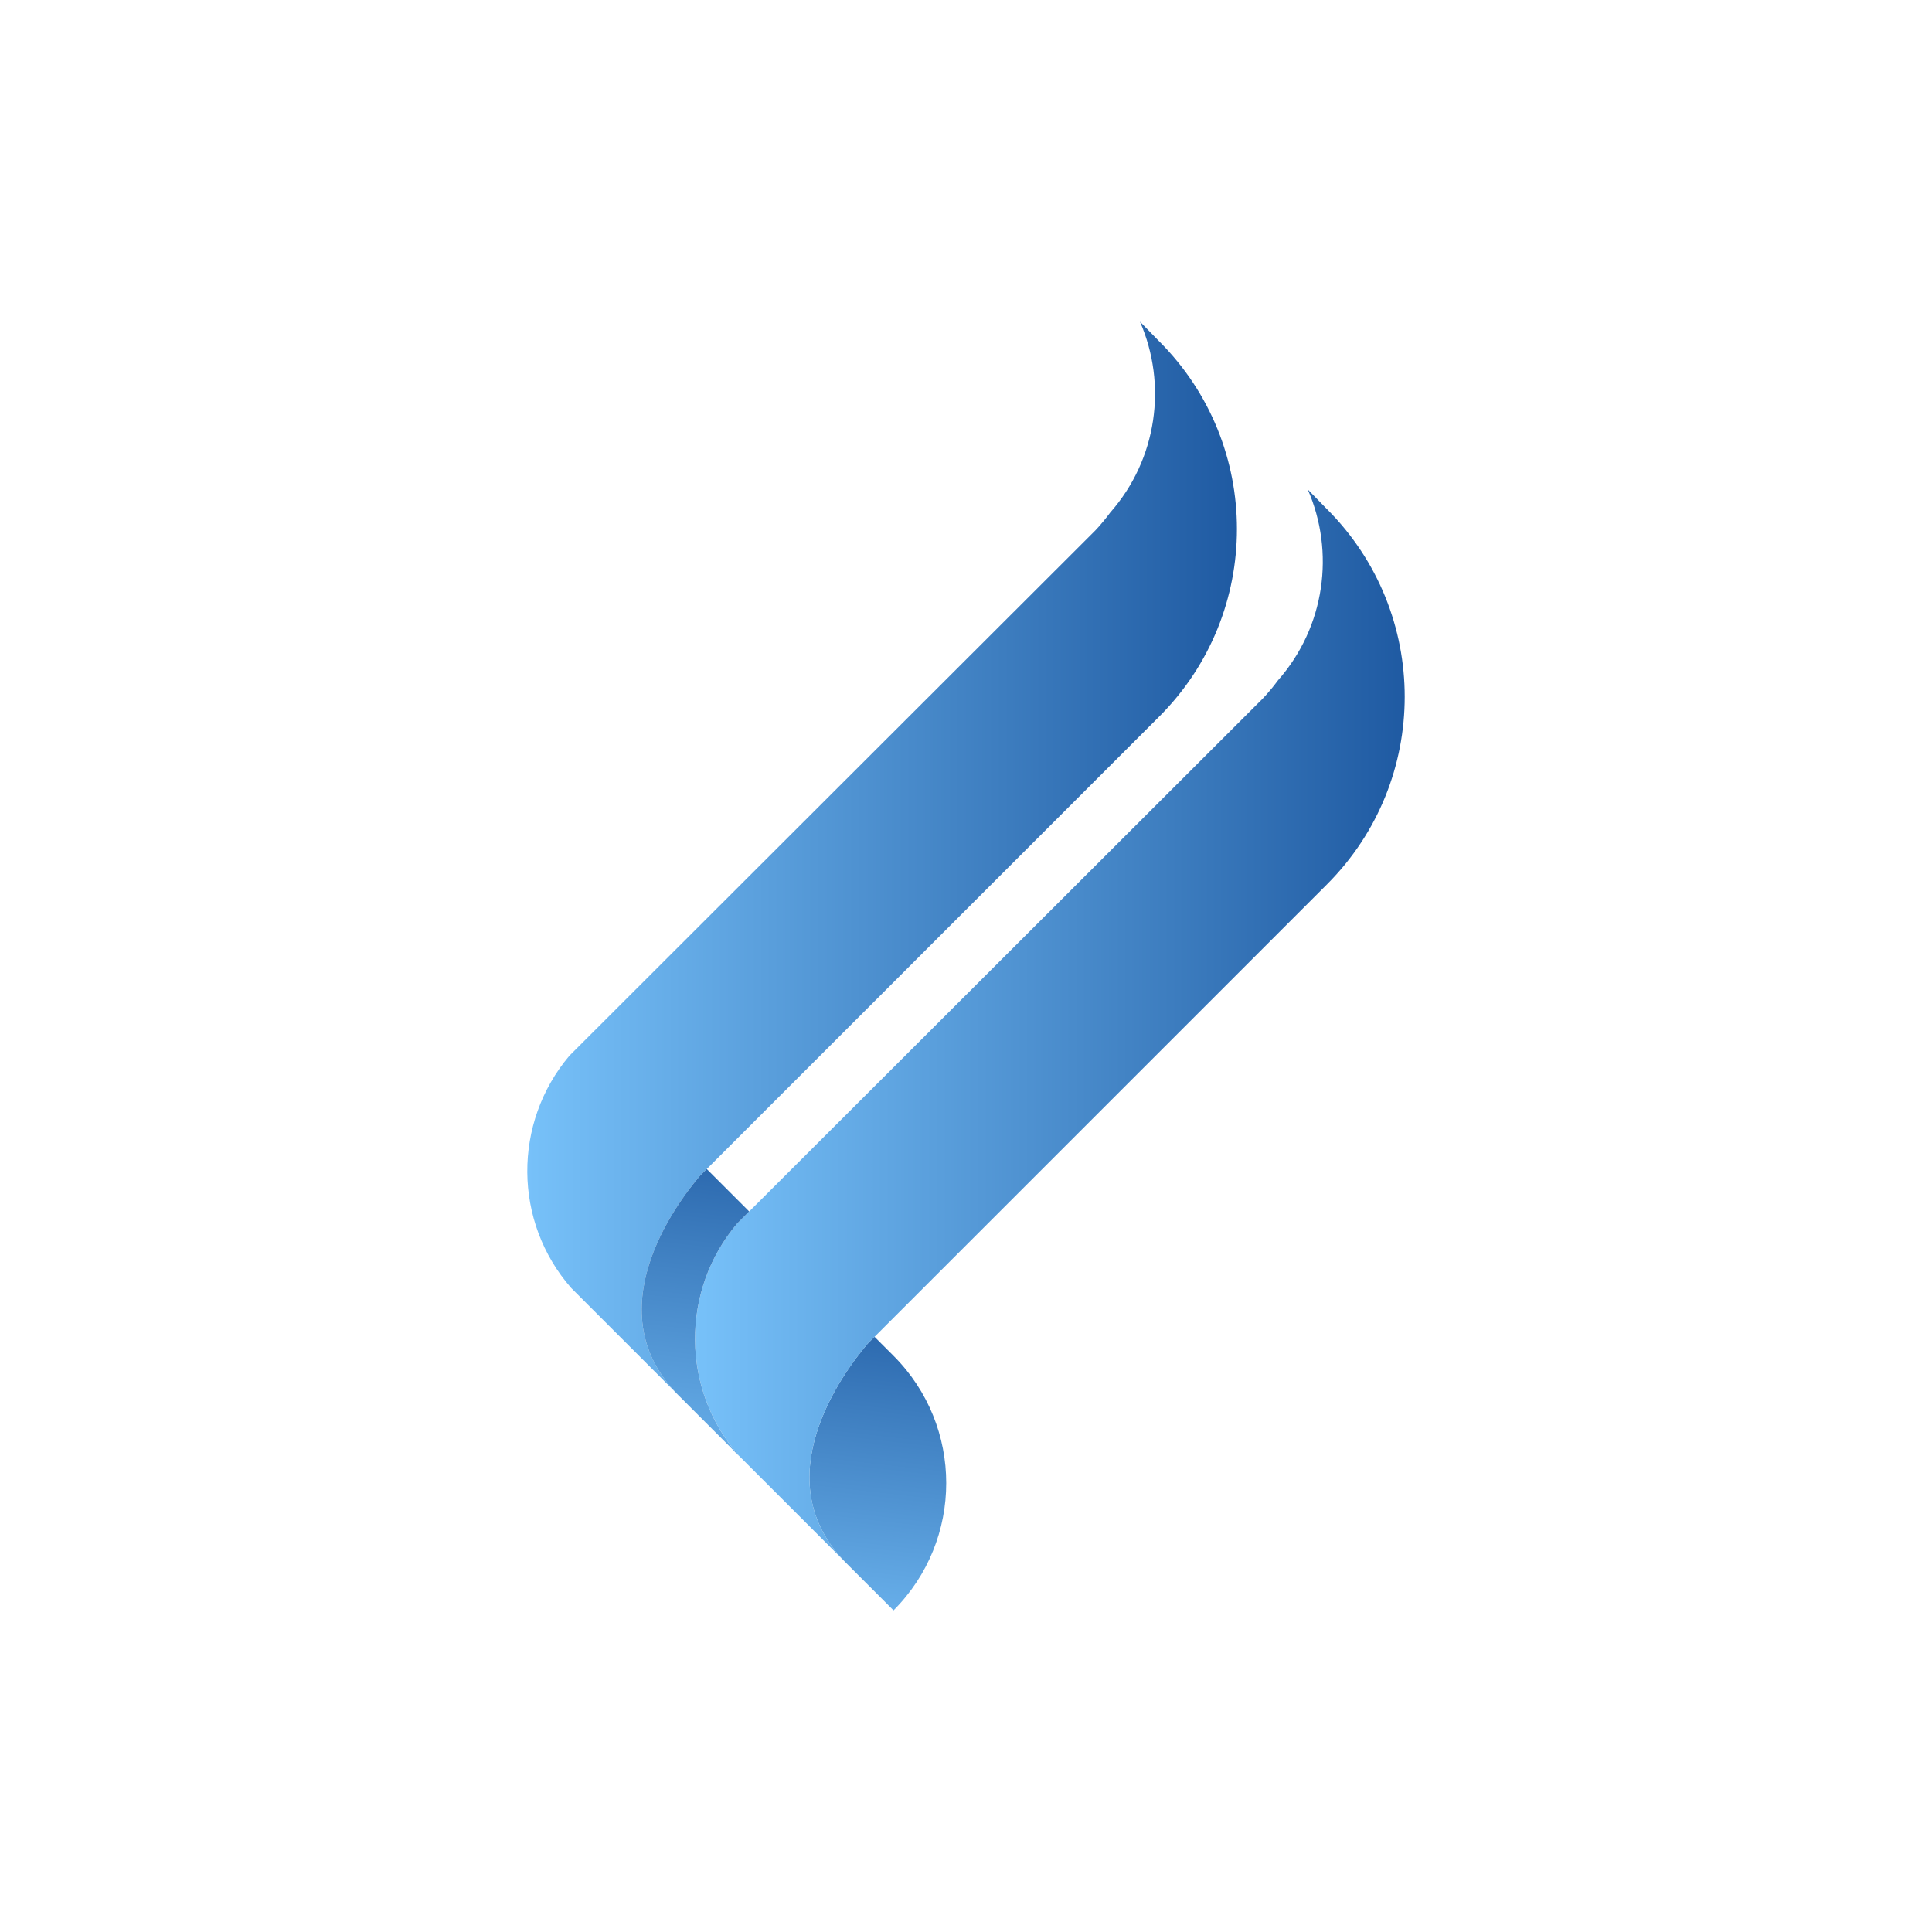 <?xml version="1.0" encoding="UTF-8"?>
<svg id="Capa_1" data-name="Capa 1" xmlns="http://www.w3.org/2000/svg" version="1.1" viewBox="0 0 1080 1080">
  <defs>
    <style>
      .cls-1 {
        fill: url(#Degradado_sin_nombre_5);
      }

      .cls-1, .cls-2, .cls-3, .cls-4, .cls-5, .cls-6 {
        stroke-width: 0px;
      }

      .cls-2 {
        fill: url(#Degradado_sin_nombre_4);
      }

      .cls-3 {
        fill: url(#Degradado_sin_nombre_3);
      }

      .cls-4 {
        fill: url(#Degradado_sin_nombre_2);
      }

      .cls-5 {
        fill: url(#Degradado_sin_nombre_6);
      }

      .cls-6 {
        fill: url(#Degradado_sin_nombre);
      }
    </style>
    <linearGradient id="Degradado_sin_nombre_3" x1="411.48" y1="814.41" x2="411.95" y2="810.24" gradientUnits="userSpaceOnUse">
      <stop offset="0" stop-color="#77c1f9"/>
      <stop offset=".67" stop-color="#3d7dbf"/>
      <stop offset="1" stop-color="#1f5aa2"/>
    </linearGradient>
    <linearGradient id="Degradado_sin_nombre_4" x1="478.04" y1="940.07" x2="503.68" y2="713.83" gradientUnits="userSpaceOnUse">
      <stop offset="0" stop-color="#77c1f9"/>
      <stop offset=".67" stop-color="#3d7dbf"/>
      <stop offset="1" stop-color="#1f5aa2"/>
    </linearGradient>
    <linearGradient id="Degradado_sin_nombre" x1="294.76" y1="479.98" x2="691.46" y2="479.98" gradientUnits="userSpaceOnUse">
      <stop offset="0" stop-color="#77c1f9"/>
      <stop offset=".67" stop-color="#3d7dbf"/>
      <stop offset="1" stop-color="#1f5aa2"/>
    </linearGradient>
    <linearGradient id="Degradado_sin_nombre_2" x1="388.55" y1="573.77" x2="785.25" y2="573.77" gradientUnits="userSpaceOnUse">
      <stop offset="0" stop-color="#77c1f9"/>
      <stop offset=".67" stop-color="#3d7dbf"/>
      <stop offset="1" stop-color="#1f5aa2"/>
    </linearGradient>
    <linearGradient id="Degradado_sin_nombre_5" x1="377.86" y1="780.65" x2="378.27" y2="777" gradientUnits="userSpaceOnUse">
      <stop offset="0" stop-color="#77c1f9"/>
      <stop offset=".67" stop-color="#3d7dbf"/>
      <stop offset="1" stop-color="#1f5aa2"/>
    </linearGradient>
    <linearGradient id="Degradado_sin_nombre_6" x1="376.51" y1="853.81" x2="403.26" y2="617.78" gradientUnits="userSpaceOnUse">
      <stop offset="0" stop-color="#77c1f9"/>
      <stop offset=".67" stop-color="#3d7dbf"/>
      <stop offset="1" stop-color="#1f5aa2"/>
    </linearGradient>
  </defs>
  <g>
    <path class="cls-3" d="M410.53,810.72l-.25.25,2.85,2.85c-.89-1.02-1.75-2.05-2.6-3.1Z"/>
    <path class="cls-2" d="M488.86,747.27l-3.89,3.89c-13.6,16.02-58.47,76.05-11.75,122.78l26.26,26.26c39.29-39.29,39.29-103,0-142.3l-10.63-10.63h.01Z"/>
  </g>
  <g>
    <path class="cls-6" d="M648,190.82s-5.5-5.67-10.75-11.01c15.3,34.97,9.74,76.78-16.65,106.73-4.96,6.69-8.77,10.44-8.77,10.44l-293.53,293.17c-31.68,37.46-31.44,92.91,1.05,129.89l.08.08,60.03,60.03c-46.73-46.72-1.85-106.76,11.75-122.78l256.81-256.81c57.92-57.92,57.92-151.82,0-209.74h-.02,0Z"/>
    <path class="cls-4" d="M741.79,284.61s-5.5-5.67-10.75-11.01c15.3,34.97,9.74,76.78-16.65,106.73-4.96,6.69-8.77,10.44-8.77,10.44l-293.53,293.17c-31.68,37.46-31.44,92.91,1.05,129.89l.08.08,60.03,60.03c-46.73-46.72-1.85-106.76,11.75-122.78l256.81-256.81c57.92-57.92,57.92-151.82,0-209.74h-.02,0Z"/>
    <g>
      <polygon class="cls-1" points="376.69 777.39 379.45 780.15 379.45 780.14 376.69 777.39"/>
      <path class="cls-5" d="M412.08,683.94l6.73-6.72-23.73-23.73-3.89,3.89c-13.6,16.02-58.47,76.05-11.75,122.78l33.67,33.67c-32.48-36.98-32.72-92.43-1.04-129.88h.01Z"/>
    </g>
  </g>
</svg>